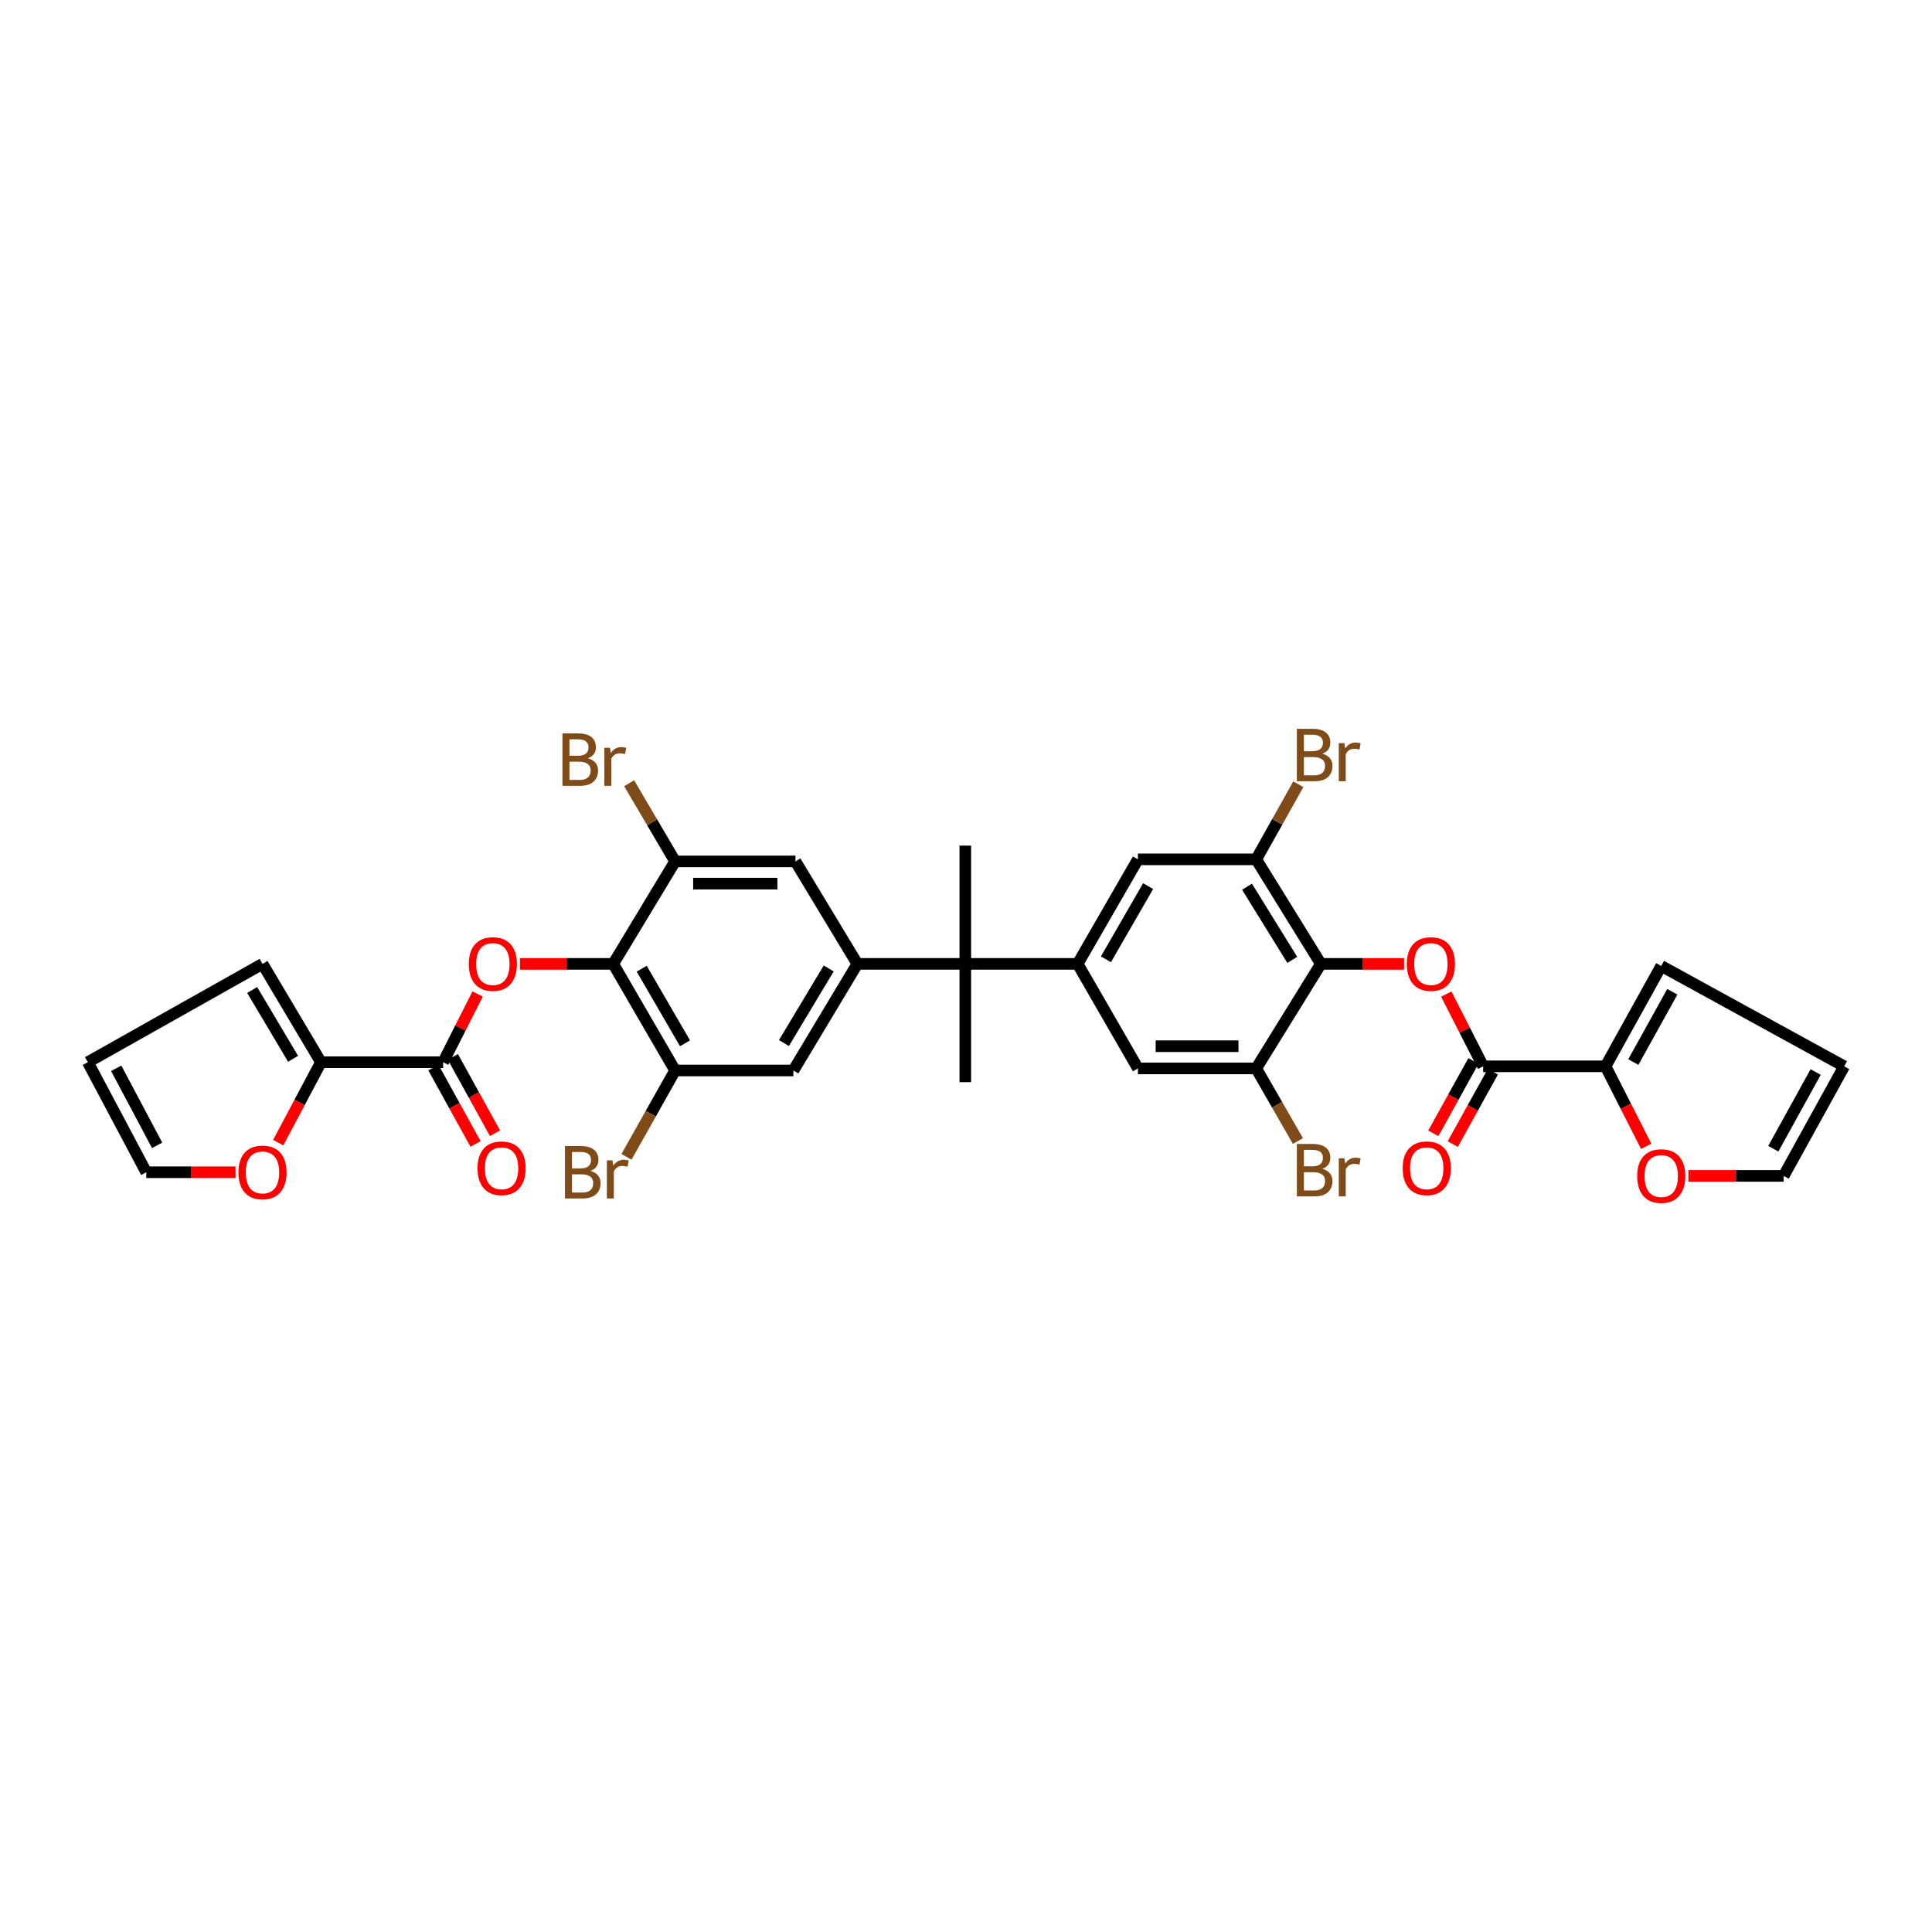 <?xml version='1.0' encoding='iso-8859-1'?>
<svg version='1.1' baseProfile='full'
              xmlns='http://www.w3.org/2000/svg'
                      xmlns:rdkit='http://www.rdkit.org/xml'
                      xmlns:xlink='http://www.w3.org/1999/xlink'
                  xml:space='preserve'
width='1000px' height='1000px' viewBox='0 0 1000 1000'>
<!-- END OF HEADER -->
<rect style='opacity:1.0;fill:#FFFFFF;stroke:none' width='1000' height='1000' x='0' y='0'> </rect>
<path class='bond-4' d='M 317.401,498.903 L 293.257,498.903' style='fill:none;fill-rule:evenodd;stroke:#000000;stroke-width:6px;stroke-linecap:butt;stroke-linejoin:miter;stroke-opacity:1' />
<path class='bond-4' d='M 293.257,498.903 L 269.114,498.903' style='fill:none;fill-rule:evenodd;stroke:#FF0000;stroke-width:6px;stroke-linecap:butt;stroke-linejoin:miter;stroke-opacity:1' />
<path class='bond-8' d='M 317.401,498.903 L 349.43,554.076' style='fill:none;fill-rule:evenodd;stroke:#000000;stroke-width:6px;stroke-linecap:butt;stroke-linejoin:miter;stroke-opacity:1' />
<path class='bond-8' d='M 332.15,501.406 L 354.57,540.027' style='fill:none;fill-rule:evenodd;stroke:#000000;stroke-width:6px;stroke-linecap:butt;stroke-linejoin:miter;stroke-opacity:1' />
<path class='bond-10' d='M 317.401,498.903 L 349.43,445.864' style='fill:none;fill-rule:evenodd;stroke:#000000;stroke-width:6px;stroke-linecap:butt;stroke-linejoin:miter;stroke-opacity:1' />
<path class='bond-0' d='M 683.678,498.903 L 650.212,444.798' style='fill:none;fill-rule:evenodd;stroke:#000000;stroke-width:6px;stroke-linecap:butt;stroke-linejoin:miter;stroke-opacity:1' />
<path class='bond-0' d='M 668.88,496.836 L 645.453,458.962' style='fill:none;fill-rule:evenodd;stroke:#000000;stroke-width:6px;stroke-linecap:butt;stroke-linejoin:miter;stroke-opacity:1' />
<path class='bond-3' d='M 683.678,498.903 L 705.212,498.903' style='fill:none;fill-rule:evenodd;stroke:#000000;stroke-width:6px;stroke-linecap:butt;stroke-linejoin:miter;stroke-opacity:1' />
<path class='bond-3' d='M 705.212,498.903 L 726.747,498.903' style='fill:none;fill-rule:evenodd;stroke:#FF0000;stroke-width:6px;stroke-linecap:butt;stroke-linejoin:miter;stroke-opacity:1' />
<path class='bond-36' d='M 683.678,498.903 L 650.212,553.009' style='fill:none;fill-rule:evenodd;stroke:#000000;stroke-width:6px;stroke-linecap:butt;stroke-linejoin:miter;stroke-opacity:1' />
<path class='bond-1' d='M 557.785,498.903 L 499.642,498.903' style='fill:none;fill-rule:evenodd;stroke:#000000;stroke-width:6px;stroke-linecap:butt;stroke-linejoin:miter;stroke-opacity:1' />
<path class='bond-14' d='M 557.785,498.903 L 588.99,553.009' style='fill:none;fill-rule:evenodd;stroke:#000000;stroke-width:6px;stroke-linecap:butt;stroke-linejoin:miter;stroke-opacity:1' />
<path class='bond-16' d='M 557.785,498.903 L 588.99,444.798' style='fill:none;fill-rule:evenodd;stroke:#000000;stroke-width:6px;stroke-linecap:butt;stroke-linejoin:miter;stroke-opacity:1' />
<path class='bond-16' d='M 572.426,496.532 L 594.27,458.658' style='fill:none;fill-rule:evenodd;stroke:#000000;stroke-width:6px;stroke-linecap:butt;stroke-linejoin:miter;stroke-opacity:1' />
<path class='bond-2' d='M 443.767,498.903 L 411.719,445.864' style='fill:none;fill-rule:evenodd;stroke:#000000;stroke-width:6px;stroke-linecap:butt;stroke-linejoin:miter;stroke-opacity:1' />
<path class='bond-7' d='M 443.767,498.903 L 499.642,498.903' style='fill:none;fill-rule:evenodd;stroke:#000000;stroke-width:6px;stroke-linecap:butt;stroke-linejoin:miter;stroke-opacity:1' />
<path class='bond-34' d='M 443.767,498.903 L 410.652,554.076' style='fill:none;fill-rule:evenodd;stroke:#000000;stroke-width:6px;stroke-linecap:butt;stroke-linejoin:miter;stroke-opacity:1' />
<path class='bond-34' d='M 428.941,501.262 L 405.761,539.883' style='fill:none;fill-rule:evenodd;stroke:#000000;stroke-width:6px;stroke-linecap:butt;stroke-linejoin:miter;stroke-opacity:1' />
<path class='bond-5' d='M 748.599,514.534 L 758.136,533.232' style='fill:none;fill-rule:evenodd;stroke:#FF0000;stroke-width:6px;stroke-linecap:butt;stroke-linejoin:miter;stroke-opacity:1' />
<path class='bond-5' d='M 758.136,533.232 L 767.673,551.929' style='fill:none;fill-rule:evenodd;stroke:#000000;stroke-width:6px;stroke-linecap:butt;stroke-linejoin:miter;stroke-opacity:1' />
<path class='bond-6' d='M 247.227,514.472 L 238.295,532.134' style='fill:none;fill-rule:evenodd;stroke:#FF0000;stroke-width:6px;stroke-linecap:butt;stroke-linejoin:miter;stroke-opacity:1' />
<path class='bond-6' d='M 238.295,532.134 L 229.363,549.796' style='fill:none;fill-rule:evenodd;stroke:#000000;stroke-width:6px;stroke-linecap:butt;stroke-linejoin:miter;stroke-opacity:1' />
<path class='bond-12' d='M 767.673,551.929 L 831.035,551.929' style='fill:none;fill-rule:evenodd;stroke:#000000;stroke-width:6px;stroke-linecap:butt;stroke-linejoin:miter;stroke-opacity:1' />
<path class='bond-21' d='M 762.644,549.143 L 752.267,567.87' style='fill:none;fill-rule:evenodd;stroke:#000000;stroke-width:6px;stroke-linecap:butt;stroke-linejoin:miter;stroke-opacity:1' />
<path class='bond-21' d='M 752.267,567.87 L 741.89,586.597' style='fill:none;fill-rule:evenodd;stroke:#FF0000;stroke-width:6px;stroke-linecap:butt;stroke-linejoin:miter;stroke-opacity:1' />
<path class='bond-21' d='M 772.702,554.716 L 762.324,573.443' style='fill:none;fill-rule:evenodd;stroke:#000000;stroke-width:6px;stroke-linecap:butt;stroke-linejoin:miter;stroke-opacity:1' />
<path class='bond-21' d='M 762.324,573.443 L 751.947,592.17' style='fill:none;fill-rule:evenodd;stroke:#FF0000;stroke-width:6px;stroke-linecap:butt;stroke-linejoin:miter;stroke-opacity:1' />
<path class='bond-13' d='M 229.363,549.796 L 166.122,549.796' style='fill:none;fill-rule:evenodd;stroke:#000000;stroke-width:6px;stroke-linecap:butt;stroke-linejoin:miter;stroke-opacity:1' />
<path class='bond-20' d='M 224.329,552.574 L 235.238,572.338' style='fill:none;fill-rule:evenodd;stroke:#000000;stroke-width:6px;stroke-linecap:butt;stroke-linejoin:miter;stroke-opacity:1' />
<path class='bond-20' d='M 235.238,572.338 L 246.146,592.102' style='fill:none;fill-rule:evenodd;stroke:#FF0000;stroke-width:6px;stroke-linecap:butt;stroke-linejoin:miter;stroke-opacity:1' />
<path class='bond-20' d='M 234.396,547.018 L 245.304,566.782' style='fill:none;fill-rule:evenodd;stroke:#000000;stroke-width:6px;stroke-linecap:butt;stroke-linejoin:miter;stroke-opacity:1' />
<path class='bond-20' d='M 245.304,566.782 L 256.213,586.546' style='fill:none;fill-rule:evenodd;stroke:#FF0000;stroke-width:6px;stroke-linecap:butt;stroke-linejoin:miter;stroke-opacity:1' />
<path class='bond-32' d='M 499.642,498.903 L 499.642,437.681' style='fill:none;fill-rule:evenodd;stroke:#000000;stroke-width:6px;stroke-linecap:butt;stroke-linejoin:miter;stroke-opacity:1' />
<path class='bond-33' d='M 499.642,498.903 L 499.642,560.125' style='fill:none;fill-rule:evenodd;stroke:#000000;stroke-width:6px;stroke-linecap:butt;stroke-linejoin:miter;stroke-opacity:1' />
<path class='bond-17' d='M 349.43,554.076 L 410.652,554.076' style='fill:none;fill-rule:evenodd;stroke:#000000;stroke-width:6px;stroke-linecap:butt;stroke-linejoin:miter;stroke-opacity:1' />
<path class='bond-31' d='M 349.43,554.076 L 336.85,576.422' style='fill:none;fill-rule:evenodd;stroke:#000000;stroke-width:6px;stroke-linecap:butt;stroke-linejoin:miter;stroke-opacity:1' />
<path class='bond-31' d='M 336.85,576.422 L 324.269,598.768' style='fill:none;fill-rule:evenodd;stroke:#7F4C19;stroke-width:6px;stroke-linecap:butt;stroke-linejoin:miter;stroke-opacity:1' />
<path class='bond-9' d='M 650.212,553.009 L 588.99,553.009' style='fill:none;fill-rule:evenodd;stroke:#000000;stroke-width:6px;stroke-linecap:butt;stroke-linejoin:miter;stroke-opacity:1' />
<path class='bond-9' d='M 641.029,541.511 L 598.173,541.511' style='fill:none;fill-rule:evenodd;stroke:#000000;stroke-width:6px;stroke-linecap:butt;stroke-linejoin:miter;stroke-opacity:1' />
<path class='bond-29' d='M 650.212,553.009 L 661.008,571.8' style='fill:none;fill-rule:evenodd;stroke:#000000;stroke-width:6px;stroke-linecap:butt;stroke-linejoin:miter;stroke-opacity:1' />
<path class='bond-29' d='M 661.008,571.8 L 671.804,590.591' style='fill:none;fill-rule:evenodd;stroke:#7F4C19;stroke-width:6px;stroke-linecap:butt;stroke-linejoin:miter;stroke-opacity:1' />
<path class='bond-15' d='M 349.43,445.864 L 411.719,445.864' style='fill:none;fill-rule:evenodd;stroke:#000000;stroke-width:6px;stroke-linecap:butt;stroke-linejoin:miter;stroke-opacity:1' />
<path class='bond-15' d='M 358.774,457.363 L 402.376,457.363' style='fill:none;fill-rule:evenodd;stroke:#000000;stroke-width:6px;stroke-linecap:butt;stroke-linejoin:miter;stroke-opacity:1' />
<path class='bond-30' d='M 349.43,445.864 L 337.54,425.63' style='fill:none;fill-rule:evenodd;stroke:#000000;stroke-width:6px;stroke-linecap:butt;stroke-linejoin:miter;stroke-opacity:1' />
<path class='bond-30' d='M 337.54,425.63 L 325.649,405.397' style='fill:none;fill-rule:evenodd;stroke:#7F4C19;stroke-width:6px;stroke-linecap:butt;stroke-linejoin:miter;stroke-opacity:1' />
<path class='bond-11' d='M 650.212,444.798 L 588.99,444.798' style='fill:none;fill-rule:evenodd;stroke:#000000;stroke-width:6px;stroke-linecap:butt;stroke-linejoin:miter;stroke-opacity:1' />
<path class='bond-28' d='M 650.212,444.798 L 661.106,425.36' style='fill:none;fill-rule:evenodd;stroke:#000000;stroke-width:6px;stroke-linecap:butt;stroke-linejoin:miter;stroke-opacity:1' />
<path class='bond-28' d='M 661.106,425.36 L 672,405.922' style='fill:none;fill-rule:evenodd;stroke:#7F4C19;stroke-width:6px;stroke-linecap:butt;stroke-linejoin:miter;stroke-opacity:1' />
<path class='bond-18' d='M 831.035,551.929 L 841.556,572.633' style='fill:none;fill-rule:evenodd;stroke:#000000;stroke-width:6px;stroke-linecap:butt;stroke-linejoin:miter;stroke-opacity:1' />
<path class='bond-18' d='M 841.556,572.633 L 852.076,593.336' style='fill:none;fill-rule:evenodd;stroke:#FF0000;stroke-width:6px;stroke-linecap:butt;stroke-linejoin:miter;stroke-opacity:1' />
<path class='bond-22' d='M 831.035,551.929 L 859.857,499.97' style='fill:none;fill-rule:evenodd;stroke:#000000;stroke-width:6px;stroke-linecap:butt;stroke-linejoin:miter;stroke-opacity:1' />
<path class='bond-22' d='M 845.413,549.713 L 865.589,513.341' style='fill:none;fill-rule:evenodd;stroke:#000000;stroke-width:6px;stroke-linecap:butt;stroke-linejoin:miter;stroke-opacity:1' />
<path class='bond-19' d='M 166.122,549.796 L 155.068,570.61' style='fill:none;fill-rule:evenodd;stroke:#000000;stroke-width:6px;stroke-linecap:butt;stroke-linejoin:miter;stroke-opacity:1' />
<path class='bond-19' d='M 155.068,570.61 L 144.013,591.423' style='fill:none;fill-rule:evenodd;stroke:#FF0000;stroke-width:6px;stroke-linecap:butt;stroke-linejoin:miter;stroke-opacity:1' />
<path class='bond-23' d='M 166.122,549.796 L 135.869,498.903' style='fill:none;fill-rule:evenodd;stroke:#000000;stroke-width:6px;stroke-linecap:butt;stroke-linejoin:miter;stroke-opacity:1' />
<path class='bond-23' d='M 151.701,548.037 L 130.523,512.413' style='fill:none;fill-rule:evenodd;stroke:#000000;stroke-width:6px;stroke-linecap:butt;stroke-linejoin:miter;stroke-opacity:1' />
<path class='bond-24' d='M 873.898,608.648 L 898.562,608.648' style='fill:none;fill-rule:evenodd;stroke:#FF0000;stroke-width:6px;stroke-linecap:butt;stroke-linejoin:miter;stroke-opacity:1' />
<path class='bond-24' d='M 898.562,608.648 L 923.225,608.648' style='fill:none;fill-rule:evenodd;stroke:#000000;stroke-width:6px;stroke-linecap:butt;stroke-linejoin:miter;stroke-opacity:1' />
<path class='bond-25' d='M 121.909,606.757 L 98.808,606.757' style='fill:none;fill-rule:evenodd;stroke:#FF0000;stroke-width:6px;stroke-linecap:butt;stroke-linejoin:miter;stroke-opacity:1' />
<path class='bond-25' d='M 98.808,606.757 L 75.708,606.757' style='fill:none;fill-rule:evenodd;stroke:#000000;stroke-width:6px;stroke-linecap:butt;stroke-linejoin:miter;stroke-opacity:1' />
<path class='bond-26' d='M 859.857,499.97 L 954.545,551.929' style='fill:none;fill-rule:evenodd;stroke:#000000;stroke-width:6px;stroke-linecap:butt;stroke-linejoin:miter;stroke-opacity:1' />
<path class='bond-27' d='M 135.869,498.903 L 45.455,549.796' style='fill:none;fill-rule:evenodd;stroke:#000000;stroke-width:6px;stroke-linecap:butt;stroke-linejoin:miter;stroke-opacity:1' />
<path class='bond-37' d='M 923.225,608.648 L 954.545,551.929' style='fill:none;fill-rule:evenodd;stroke:#000000;stroke-width:6px;stroke-linecap:butt;stroke-linejoin:miter;stroke-opacity:1' />
<path class='bond-37' d='M 917.858,594.582 L 939.782,554.879' style='fill:none;fill-rule:evenodd;stroke:#000000;stroke-width:6px;stroke-linecap:butt;stroke-linejoin:miter;stroke-opacity:1' />
<path class='bond-35' d='M 75.708,606.757 L 45.455,549.796' style='fill:none;fill-rule:evenodd;stroke:#000000;stroke-width:6px;stroke-linecap:butt;stroke-linejoin:miter;stroke-opacity:1' />
<path class='bond-35' d='M 81.325,592.819 L 60.147,552.947' style='fill:none;fill-rule:evenodd;stroke:#000000;stroke-width:6px;stroke-linecap:butt;stroke-linejoin:miter;stroke-opacity:1' />
<path  class='atom-4' d='M 728.17 498.98
Q 728.17 492.464, 731.39 488.823
Q 734.609 485.182, 740.627 485.182
Q 746.644 485.182, 749.864 488.823
Q 753.083 492.464, 753.083 498.98
Q 753.083 505.572, 749.825 509.328
Q 746.567 513.046, 740.627 513.046
Q 734.648 513.046, 731.39 509.328
Q 728.17 505.611, 728.17 498.98
M 740.627 509.98
Q 744.766 509.98, 746.989 507.22
Q 749.25 504.422, 749.25 498.98
Q 749.25 493.652, 746.989 490.969
Q 744.766 488.248, 740.627 488.248
Q 736.487 488.248, 734.226 490.931
Q 732.003 493.614, 732.003 498.98
Q 732.003 504.461, 734.226 507.22
Q 736.487 509.98, 740.627 509.98
' fill='#FF0000'/>
<path  class='atom-5' d='M 242.643 498.98
Q 242.643 492.464, 245.863 488.823
Q 249.082 485.182, 255.1 485.182
Q 261.117 485.182, 264.337 488.823
Q 267.556 492.464, 267.556 498.98
Q 267.556 505.572, 264.298 509.328
Q 261.041 513.046, 255.1 513.046
Q 249.121 513.046, 245.863 509.328
Q 242.643 505.611, 242.643 498.98
M 255.1 509.98
Q 259.239 509.98, 261.462 507.22
Q 263.723 504.422, 263.723 498.98
Q 263.723 493.652, 261.462 490.969
Q 259.239 488.248, 255.1 488.248
Q 250.96 488.248, 248.699 490.931
Q 246.476 493.614, 246.476 498.98
Q 246.476 504.461, 248.699 507.22
Q 250.96 509.98, 255.1 509.98
' fill='#FF0000'/>
<path  class='atom-19' d='M 847.401 608.724
Q 847.401 602.209, 850.62 598.568
Q 853.84 594.926, 859.857 594.926
Q 865.875 594.926, 869.094 598.568
Q 872.314 602.209, 872.314 608.724
Q 872.314 615.317, 869.056 619.073
Q 865.798 622.791, 859.857 622.791
Q 853.878 622.791, 850.62 619.073
Q 847.401 615.355, 847.401 608.724
M 859.857 619.724
Q 863.997 619.724, 866.22 616.965
Q 868.481 614.167, 868.481 608.724
Q 868.481 603.397, 866.22 600.714
Q 863.997 597.993, 859.857 597.993
Q 855.718 597.993, 853.457 600.676
Q 851.234 603.359, 851.234 608.724
Q 851.234 614.205, 853.457 616.965
Q 855.718 619.724, 859.857 619.724
' fill='#FF0000'/>
<path  class='atom-20' d='M 123.413 606.834
Q 123.413 600.318, 126.632 596.677
Q 129.852 593.036, 135.869 593.036
Q 141.887 593.036, 145.106 596.677
Q 148.326 600.318, 148.326 606.834
Q 148.326 613.426, 145.068 617.182
Q 141.81 620.9, 135.869 620.9
Q 129.89 620.9, 126.632 617.182
Q 123.413 613.464, 123.413 606.834
M 135.869 617.834
Q 140.009 617.834, 142.232 615.074
Q 144.493 612.276, 144.493 606.834
Q 144.493 601.506, 142.232 598.823
Q 140.009 596.102, 135.869 596.102
Q 131.73 596.102, 129.469 598.785
Q 127.246 601.468, 127.246 606.834
Q 127.246 612.314, 129.469 615.074
Q 131.73 617.834, 135.869 617.834
' fill='#FF0000'/>
<path  class='atom-21' d='M 247.16 604.687
Q 247.16 598.172, 250.379 594.53
Q 253.599 590.889, 259.616 590.889
Q 265.633 590.889, 268.853 594.53
Q 272.073 598.172, 272.073 604.687
Q 272.073 611.28, 268.815 615.036
Q 265.557 618.753, 259.616 618.753
Q 253.637 618.753, 250.379 615.036
Q 247.16 611.318, 247.16 604.687
M 259.616 615.687
Q 263.755 615.687, 265.978 612.928
Q 268.24 610.13, 268.24 604.687
Q 268.24 599.36, 265.978 596.677
Q 263.755 593.956, 259.616 593.956
Q 255.477 593.956, 253.215 596.638
Q 250.992 599.321, 250.992 604.687
Q 250.992 610.168, 253.215 612.928
Q 255.477 615.687, 259.616 615.687
' fill='#FF0000'/>
<path  class='atom-22' d='M 726.024 604.687
Q 726.024 598.172, 729.243 594.53
Q 732.463 590.889, 738.48 590.889
Q 744.498 590.889, 747.717 594.53
Q 750.937 598.172, 750.937 604.687
Q 750.937 611.28, 747.679 615.036
Q 744.421 618.753, 738.48 618.753
Q 732.501 618.753, 729.243 615.036
Q 726.024 611.318, 726.024 604.687
M 738.48 615.687
Q 742.62 615.687, 744.843 612.928
Q 747.104 610.13, 747.104 604.687
Q 747.104 599.36, 744.843 596.677
Q 742.62 593.956, 738.48 593.956
Q 734.341 593.956, 732.08 596.638
Q 729.857 599.321, 729.857 604.687
Q 729.857 610.168, 732.08 612.928
Q 734.341 615.687, 738.48 615.687
' fill='#FF0000'/>
<path  class='atom-29' d='M 684.439 390.117
Q 687.045 390.845, 688.348 392.455
Q 689.689 394.026, 689.689 396.364
Q 689.689 400.12, 687.275 402.267
Q 684.898 404.375, 680.376 404.375
L 671.254 404.375
L 671.254 377.239
L 679.264 377.239
Q 683.902 377.239, 686.24 379.117
Q 688.578 380.995, 688.578 384.444
Q 688.578 388.545, 684.439 390.117
M 674.895 380.305
L 674.895 388.814
L 679.264 388.814
Q 681.947 388.814, 683.327 387.741
Q 684.745 386.629, 684.745 384.444
Q 684.745 380.305, 679.264 380.305
L 674.895 380.305
M 680.376 401.309
Q 683.02 401.309, 684.439 400.044
Q 685.857 398.779, 685.857 396.364
Q 685.857 394.141, 684.285 393.03
Q 682.752 391.88, 679.801 391.88
L 674.895 391.88
L 674.895 401.309
L 680.376 401.309
' fill='#7F4C19'/>
<path  class='atom-29' d='M 695.86 384.674
L 696.282 387.396
Q 698.351 384.329, 701.724 384.329
Q 702.797 384.329, 704.254 384.713
L 703.679 387.932
Q 702.031 387.549, 701.111 387.549
Q 699.501 387.549, 698.428 388.201
Q 697.393 388.814, 696.55 390.309
L 696.55 404.375
L 692.947 404.375
L 692.947 384.674
L 695.86 384.674
' fill='#7F4C19'/>
<path  class='atom-30' d='M 684.439 604.987
Q 687.045 605.716, 688.348 607.325
Q 689.689 608.897, 689.689 611.235
Q 689.689 614.991, 687.275 617.137
Q 684.898 619.245, 680.376 619.245
L 671.254 619.245
L 671.254 592.109
L 679.264 592.109
Q 683.902 592.109, 686.24 593.987
Q 688.578 595.866, 688.578 599.315
Q 688.578 603.416, 684.439 604.987
M 674.895 595.176
L 674.895 603.684
L 679.264 603.684
Q 681.947 603.684, 683.327 602.611
Q 684.745 601.5, 684.745 599.315
Q 684.745 595.176, 679.264 595.176
L 674.895 595.176
M 680.376 616.179
Q 683.02 616.179, 684.439 614.914
Q 685.857 613.649, 685.857 611.235
Q 685.857 609.012, 684.285 607.9
Q 682.752 606.751, 679.801 606.751
L 674.895 606.751
L 674.895 616.179
L 680.376 616.179
' fill='#7F4C19'/>
<path  class='atom-30' d='M 695.86 599.545
L 696.282 602.266
Q 698.351 599.2, 701.724 599.2
Q 702.797 599.2, 704.254 599.583
L 703.679 602.803
Q 702.031 602.42, 701.111 602.42
Q 699.501 602.42, 698.428 603.071
Q 697.393 603.684, 696.55 605.179
L 696.55 619.245
L 692.947 619.245
L 692.947 599.545
L 695.86 599.545
' fill='#7F4C19'/>
<path  class='atom-31' d='M 304.306 392.487
Q 306.912 393.215, 308.215 394.825
Q 309.557 396.396, 309.557 398.734
Q 309.557 402.49, 307.142 404.637
Q 304.766 406.745, 300.243 406.745
L 291.121 406.745
L 291.121 379.609
L 299.132 379.609
Q 303.769 379.609, 306.107 381.487
Q 308.445 383.365, 308.445 386.814
Q 308.445 390.915, 304.306 392.487
M 294.762 382.675
L 294.762 391.184
L 299.132 391.184
Q 301.815 391.184, 303.194 390.111
Q 304.613 388.999, 304.613 386.814
Q 304.613 382.675, 299.132 382.675
L 294.762 382.675
M 300.243 403.678
Q 302.888 403.678, 304.306 402.414
Q 305.724 401.149, 305.724 398.734
Q 305.724 396.511, 304.153 395.4
Q 302.62 394.25, 299.668 394.25
L 294.762 394.25
L 294.762 403.678
L 300.243 403.678
' fill='#7F4C19'/>
<path  class='atom-31' d='M 315.728 387.044
L 316.149 389.766
Q 318.219 386.699, 321.592 386.699
Q 322.665 386.699, 324.121 387.083
L 323.546 390.302
Q 321.898 389.919, 320.978 389.919
Q 319.369 389.919, 318.296 390.57
Q 317.261 391.184, 316.417 392.678
L 316.417 406.745
L 312.815 406.745
L 312.815 387.044
L 315.728 387.044
' fill='#7F4C19'/>
<path  class='atom-32' d='M 305.609 606.067
Q 308.215 606.795, 309.519 608.405
Q 310.86 609.976, 310.86 612.314
Q 310.86 616.071, 308.445 618.217
Q 306.069 620.325, 301.546 620.325
L 292.424 620.325
L 292.424 593.189
L 300.435 593.189
Q 305.073 593.189, 307.411 595.067
Q 309.748 596.945, 309.748 600.395
Q 309.748 604.496, 305.609 606.067
M 296.066 596.255
L 296.066 604.764
L 300.435 604.764
Q 303.118 604.764, 304.498 603.691
Q 305.916 602.579, 305.916 600.395
Q 305.916 596.255, 300.435 596.255
L 296.066 596.255
M 301.546 617.259
Q 304.191 617.259, 305.609 615.994
Q 307.027 614.729, 307.027 612.314
Q 307.027 610.091, 305.456 608.98
Q 303.923 607.83, 300.971 607.83
L 296.066 607.83
L 296.066 617.259
L 301.546 617.259
' fill='#7F4C19'/>
<path  class='atom-32' d='M 317.031 600.625
L 317.452 603.346
Q 319.522 600.28, 322.895 600.28
Q 323.968 600.28, 325.424 600.663
L 324.85 603.882
Q 323.201 603.499, 322.282 603.499
Q 320.672 603.499, 319.599 604.151
Q 318.564 604.764, 317.721 606.259
L 317.721 620.325
L 314.118 620.325
L 314.118 600.625
L 317.031 600.625
' fill='#7F4C19'/>
</svg>
